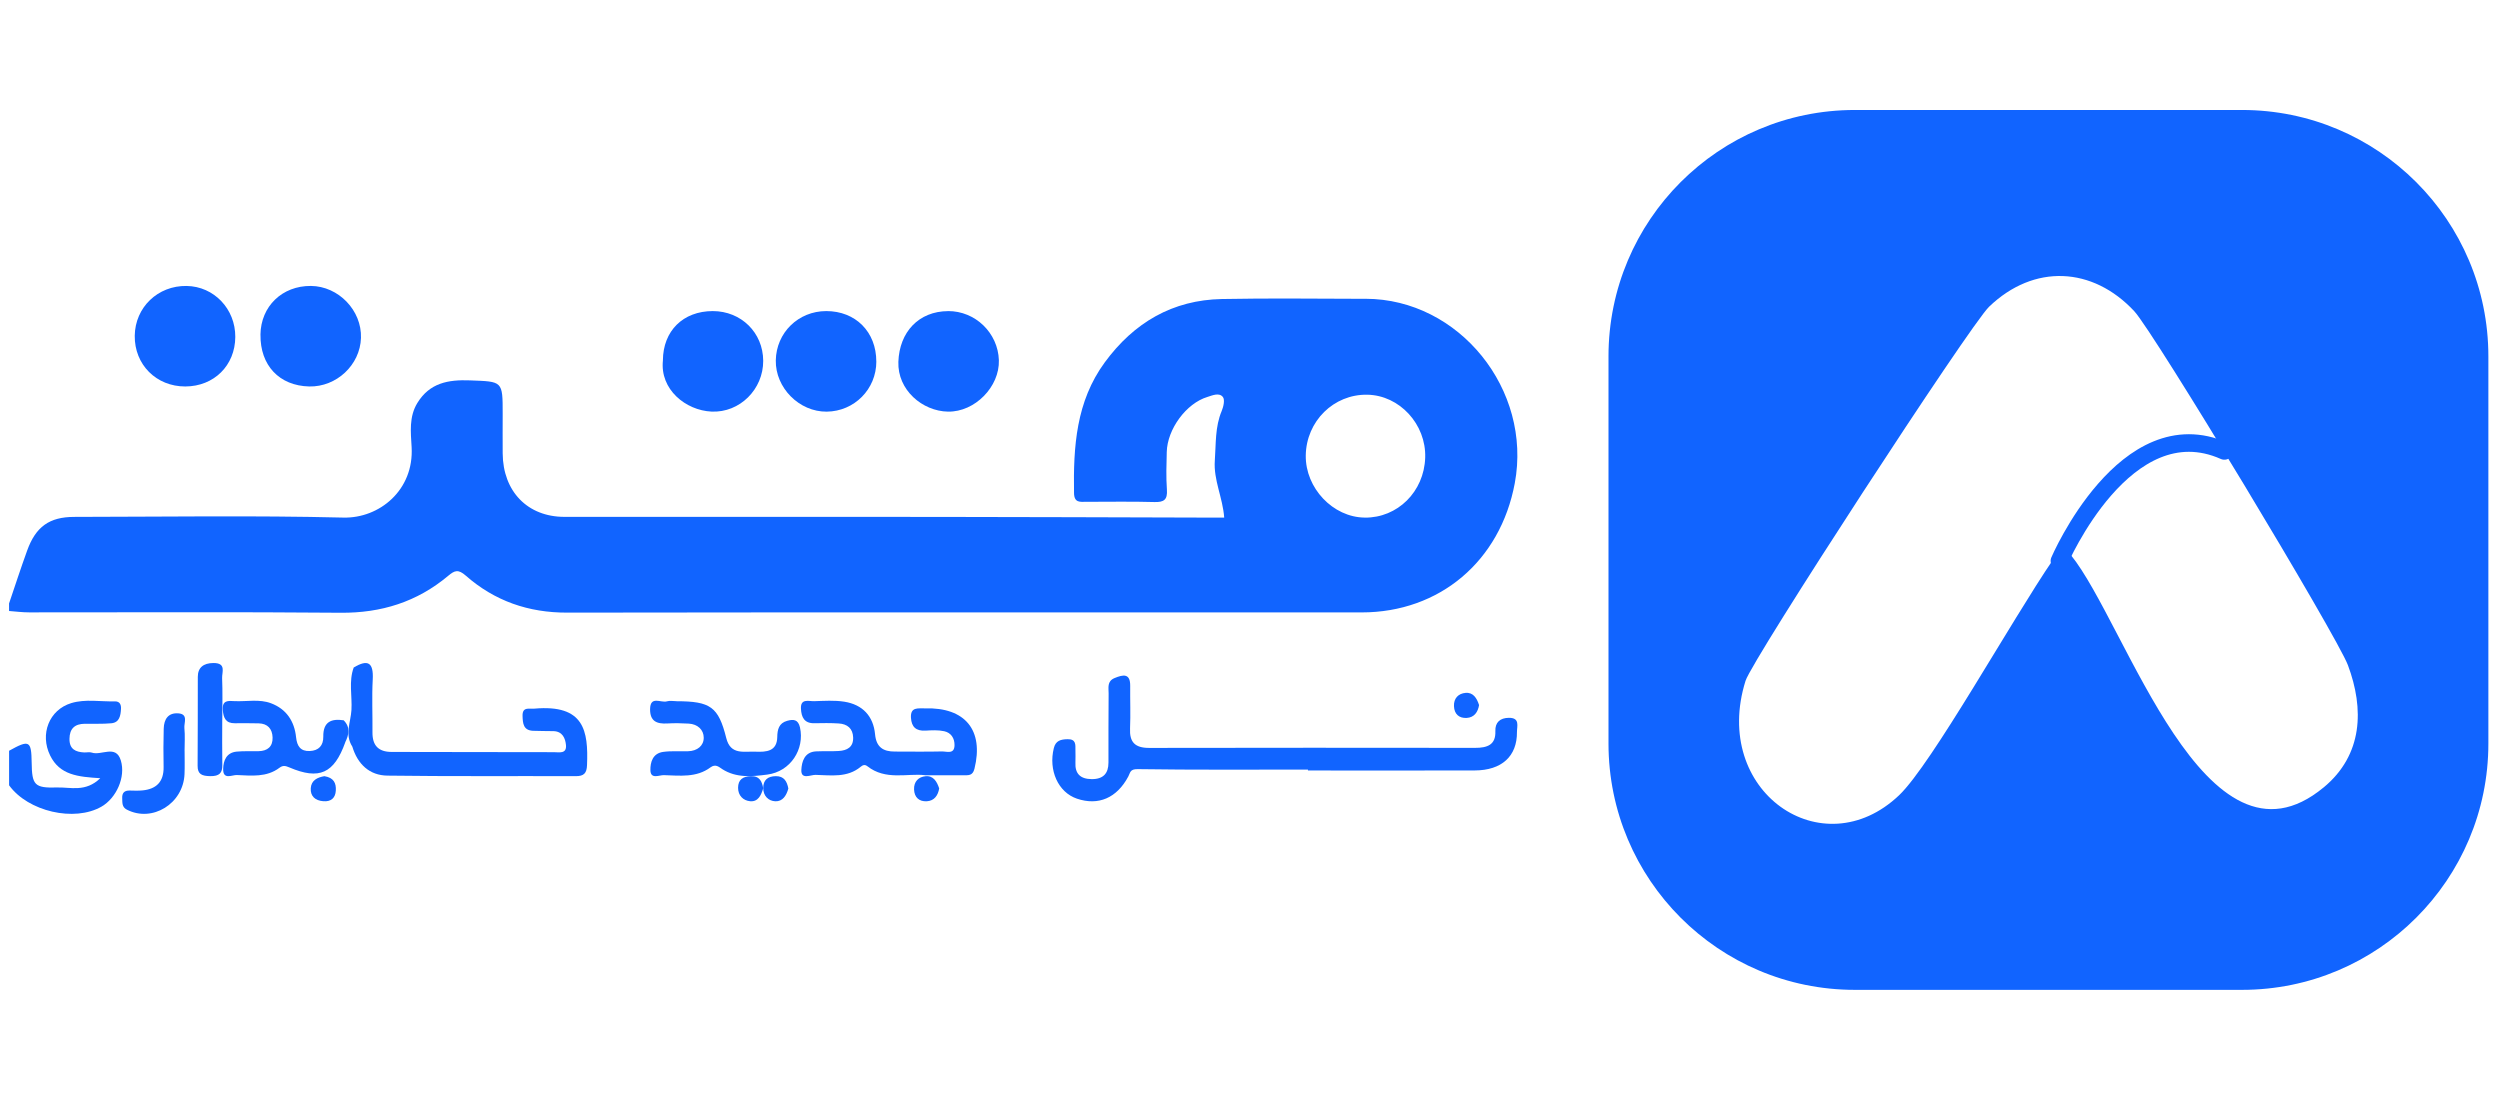 <svg width="138" height="61" viewBox="0 0 138 61" fill="none" xmlns="http://www.w3.org/2000/svg">
<g clip-path="url(#clip0_204_1930)">
<path d="M0.5 41.443C1.615 40.821 1.731 40.88 1.748 42.09C1.764 43.337 1.901 43.507 3.149 43.469C3.887 43.445 4.723 43.746 5.535 42.957C4.306 42.881 3.296 42.787 2.766 41.699C2.194 40.527 2.705 39.183 3.938 38.81C4.716 38.576 5.539 38.736 6.34 38.716C6.616 38.71 6.694 38.904 6.679 39.136C6.658 39.5 6.595 39.882 6.149 39.924C5.663 39.971 5.171 39.943 4.681 39.952C4.133 39.958 3.839 40.212 3.835 40.791C3.831 41.358 4.176 41.511 4.645 41.535C4.784 41.541 4.937 41.5 5.063 41.543C5.594 41.728 6.397 41.081 6.669 41.975C6.951 42.906 6.412 44.059 5.604 44.525C4.108 45.386 1.55 44.796 0.502 43.349V41.443H0.5Z" fill="#1164FF"/>
<path d="M72.201 42.481C69.067 42.481 65.933 42.503 62.801 42.456C62.373 42.45 62.397 42.645 62.283 42.86C61.651 44.05 60.632 44.488 59.446 44.086C58.408 43.734 57.867 42.517 58.172 41.293C58.275 40.881 58.554 40.812 58.925 40.804C59.403 40.792 59.364 41.104 59.364 41.402C59.364 41.631 59.374 41.86 59.364 42.087C59.333 42.692 59.618 43.002 60.262 43.008C60.91 43.012 61.187 42.683 61.187 42.096C61.189 40.824 61.183 39.549 61.196 38.276C61.198 37.968 61.099 37.607 61.52 37.431C61.999 37.232 62.395 37.155 62.387 37.862C62.379 38.645 62.412 39.43 62.379 40.212C62.346 40.948 62.629 41.287 63.437 41.285C69.434 41.272 75.431 41.276 81.43 41.282C82.099 41.282 82.573 41.118 82.544 40.358C82.526 39.874 82.805 39.628 83.291 39.624C83.916 39.618 83.734 40.09 83.736 40.407C83.748 41.745 82.897 42.525 81.4 42.529C78.334 42.538 75.265 42.531 72.199 42.531C72.199 42.513 72.199 42.493 72.199 42.475L72.201 42.481Z" fill="#1164FF"/>
<path d="M12.988 18.601C12.979 20.174 11.812 21.329 10.23 21.333C8.628 21.337 7.419 20.126 7.438 18.535C7.457 16.965 8.714 15.758 10.302 15.785C11.812 15.809 12.998 17.054 12.988 18.601Z" fill="#1164FF"/>
<path d="M48.374 19.957C48.372 21.483 47.162 22.706 45.635 22.723C44.12 22.738 42.797 21.408 42.824 19.893C42.851 18.363 44.066 17.174 45.606 17.172C47.23 17.17 48.374 18.322 48.372 19.959L48.374 19.957Z" fill="#1164FF"/>
<path d="M14.377 18.473C14.398 16.909 15.576 15.771 17.163 15.784C18.686 15.798 19.976 17.136 19.926 18.655C19.878 20.147 18.574 21.366 17.07 21.333C15.417 21.295 14.355 20.167 14.379 18.473H14.377Z" fill="#1164FF"/>
<path d="M36.592 19.893C36.602 18.263 37.705 17.174 39.345 17.172C40.913 17.172 42.122 18.363 42.129 19.917C42.135 21.486 40.837 22.791 39.277 22.72C37.855 22.656 36.417 21.499 36.594 19.891L36.592 19.893Z" fill="#1164FF"/>
<path d="M52.333 17.172C53.837 17.165 55.09 18.376 55.138 19.884C55.184 21.34 53.821 22.747 52.331 22.722C50.913 22.698 49.536 21.524 49.59 19.972C49.648 18.325 50.715 17.181 52.335 17.174L52.333 17.172Z" fill="#1164FF"/>
<path d="M19.529 36.845C20.316 36.371 20.625 36.578 20.575 37.506C20.522 38.475 20.57 39.449 20.56 40.42C20.552 41.15 20.886 41.507 21.626 41.507C24.608 41.507 27.59 41.522 30.57 41.52C30.854 41.52 31.286 41.631 31.242 41.132C31.209 40.756 31.05 40.376 30.56 40.359C30.178 40.347 29.796 40.359 29.416 40.34C28.89 40.313 28.857 39.934 28.845 39.524C28.828 38.996 29.21 39.142 29.494 39.117C32.252 38.872 32.48 40.338 32.404 42.237C32.388 42.68 32.231 42.846 31.785 42.844C28.319 42.831 24.85 42.862 21.384 42.814C20.393 42.802 19.738 42.178 19.448 41.213C19.018 40.55 19.36 39.864 19.4 39.193C19.446 38.408 19.241 37.611 19.527 36.841L19.529 36.845Z" fill="#1164FF"/>
<path d="M51.05 42.789C50.084 42.677 48.889 43.093 47.879 42.296C47.737 42.185 47.622 42.233 47.511 42.325C46.767 42.943 45.874 42.794 45.02 42.773C44.751 42.766 44.209 43.06 44.234 42.498C44.255 42.063 44.396 41.507 45.047 41.476C45.463 41.457 45.88 41.48 46.295 41.455C46.758 41.428 47.111 41.245 47.094 40.709C47.078 40.21 46.771 39.964 46.299 39.935C45.851 39.906 45.398 39.914 44.947 39.922C44.392 39.933 44.238 39.585 44.213 39.129C44.179 38.536 44.641 38.715 44.945 38.705C45.5 38.688 46.066 38.648 46.606 38.734C47.61 38.892 48.211 39.527 48.304 40.537C48.371 41.242 48.749 41.488 49.394 41.486C50.261 41.486 51.127 41.501 51.995 41.48C52.26 41.474 52.686 41.657 52.69 41.13C52.694 40.747 52.494 40.445 52.123 40.364C51.791 40.291 51.432 40.31 51.088 40.331C50.568 40.36 50.316 40.131 50.285 39.623C50.247 39.004 50.689 39.113 51.059 39.102C53.283 39.036 54.316 40.312 53.79 42.435C53.69 42.837 53.448 42.791 53.176 42.794C52.517 42.795 51.858 42.794 51.05 42.794V42.789Z" fill="#1164FF"/>
<path d="M37.348 38.708C39.213 38.712 39.657 39.01 40.09 40.743C40.328 41.693 41.069 41.465 41.706 41.493C42.302 41.518 42.892 41.478 42.905 40.684C42.911 40.278 42.989 39.918 43.452 39.789C43.793 39.693 44.057 39.708 44.158 40.149C44.428 41.353 43.639 42.59 42.354 42.757C41.521 42.865 40.648 42.955 39.867 42.455C39.682 42.336 39.502 42.149 39.215 42.361C38.445 42.936 37.526 42.815 36.645 42.788C36.389 42.78 35.913 43.036 35.902 42.515C35.894 42.065 36.035 41.584 36.606 41.505C37.061 41.441 37.531 41.484 37.992 41.468C38.49 41.451 38.846 41.17 38.846 40.722C38.846 40.287 38.513 39.972 38.018 39.943C37.627 39.92 37.232 39.912 36.844 39.935C36.252 39.97 35.881 39.814 35.885 39.152C35.892 38.377 36.488 38.816 36.814 38.714C36.975 38.664 37.168 38.706 37.346 38.706L37.348 38.708Z" fill="#1164FF"/>
<path d="M19.057 40.981C18.441 42.694 17.627 43.069 15.971 42.361C15.752 42.267 15.616 42.24 15.428 42.38C14.714 42.919 13.878 42.815 13.072 42.782C12.811 42.771 12.305 43.069 12.319 42.444C12.329 41.971 12.507 41.544 13.058 41.49C13.462 41.45 13.872 41.475 14.278 41.465C14.759 41.454 15.061 41.221 15.047 40.71C15.032 40.229 14.771 39.941 14.28 39.929C13.839 39.919 13.398 39.919 12.956 39.923C12.468 39.927 12.335 39.639 12.299 39.195C12.254 38.637 12.605 38.683 12.945 38.702C13.621 38.735 14.312 38.574 14.965 38.822C15.806 39.141 16.252 39.808 16.344 40.698C16.395 41.192 16.593 41.479 17.101 41.456C17.588 41.436 17.854 41.158 17.846 40.662C17.833 39.85 18.28 39.656 18.97 39.76C19.351 40.142 19.263 40.556 19.053 40.981H19.057Z" fill="#1164FF"/>
<path d="M10.19 41.456C10.19 41.879 10.203 42.302 10.186 42.723C10.123 44.363 8.405 45.417 7.002 44.692C6.725 44.549 6.758 44.312 6.746 44.07C6.729 43.752 6.878 43.63 7.168 43.638C7.404 43.645 7.641 43.653 7.873 43.63C8.614 43.555 9.045 43.172 9.031 42.336C9.018 41.631 9.016 40.925 9.037 40.222C9.051 39.694 9.287 39.337 9.843 39.377C10.41 39.418 10.15 39.897 10.178 40.188C10.221 40.607 10.188 41.032 10.188 41.456H10.19Z" fill="#1164FF"/>
<path d="M12.268 39.725C12.268 40.559 12.256 41.395 12.272 42.23C12.279 42.661 12.117 42.85 11.611 42.843C11.143 42.837 10.903 42.738 10.908 42.268C10.924 40.633 10.912 38.997 10.919 37.362C10.919 36.852 11.228 36.603 11.778 36.599C12.508 36.593 12.247 37.108 12.261 37.429C12.293 38.194 12.272 38.959 12.27 39.725H12.268Z" fill="#1164FF"/>
<path d="M42.13 43.514C42.015 43.897 41.848 44.268 41.408 44.228C41.023 44.192 40.742 43.915 40.742 43.488C40.742 43.038 41.007 42.854 41.449 42.844C41.944 42.832 42.062 43.149 42.13 43.516V43.514Z" fill="#1164FF"/>
<path d="M51.843 43.519C51.78 43.907 51.574 44.205 51.16 44.23C50.745 44.254 50.474 44.024 50.456 43.58C50.438 43.141 50.705 42.881 51.096 42.847C51.519 42.808 51.719 43.139 51.843 43.521V43.519Z" fill="#1164FF"/>
<path d="M43.517 43.526C43.412 43.912 43.203 44.249 42.795 44.231C42.41 44.212 42.132 43.93 42.13 43.502C42.128 43.053 42.385 42.85 42.822 42.844C43.284 42.84 43.442 43.134 43.517 43.526Z" fill="#1164FF"/>
<path d="M17.912 42.846C18.422 42.929 18.562 43.229 18.537 43.641C18.513 44.044 18.28 44.26 17.852 44.228C17.399 44.194 17.126 43.95 17.154 43.511C17.182 43.073 17.518 42.91 17.912 42.844V42.846Z" fill="#1164FF"/>
<path d="M75.382 16.495C72.735 16.491 70.09 16.454 67.445 16.506C64.737 16.56 62.602 17.795 60.983 20.003C59.401 22.161 59.245 24.655 59.286 27.21C59.294 27.769 59.625 27.7 59.959 27.7C61.213 27.7 62.469 27.677 63.724 27.713C64.244 27.727 64.454 27.593 64.413 27.026C64.364 26.336 64.386 25.641 64.405 24.948C64.437 23.688 65.479 22.265 66.648 21.912C66.921 21.828 67.298 21.652 67.504 21.916C67.621 22.064 67.537 22.449 67.439 22.682C67.066 23.567 67.125 24.496 67.058 25.421C66.98 26.497 67.496 27.464 67.576 28.571C67.141 28.571 66.805 28.571 66.468 28.571C61.517 28.558 56.564 28.537 51.613 28.533C44.794 28.527 37.977 28.533 31.157 28.531C29.124 28.531 27.762 27.129 27.748 25.023C27.742 24.295 27.748 23.567 27.748 22.839C27.748 21.016 27.748 21.066 25.941 20.997C24.746 20.951 23.718 21.133 23.037 22.246C22.572 23.006 22.674 23.86 22.721 24.678C22.86 27.058 20.935 28.619 18.957 28.571C14.008 28.449 9.052 28.527 4.099 28.533C2.725 28.533 1.972 29.075 1.497 30.396C1.148 31.36 0.83 32.338 0.5 33.311V33.727C0.869 33.755 1.238 33.803 1.609 33.803C7.342 33.807 13.076 33.773 18.808 33.824C21.041 33.842 23.015 33.229 24.732 31.791C25.101 31.482 25.291 31.409 25.711 31.775C27.307 33.177 29.175 33.822 31.306 33.817C45.927 33.794 60.547 33.807 75.168 33.805C79.464 33.805 82.815 30.975 83.616 26.673C84.581 21.503 80.537 16.502 75.384 16.493L75.382 16.495ZM75.329 28.571C73.581 28.552 72.054 26.943 72.078 25.143C72.105 23.251 73.62 21.755 75.475 21.788C77.256 21.819 78.73 23.422 78.671 25.262C78.61 27.141 77.146 28.592 75.329 28.573V28.571Z" fill="#1164FF"/>
<path d="M81.645 38.919C81.583 39.307 81.376 39.605 80.963 39.63C80.548 39.654 80.277 39.425 80.259 38.98C80.24 38.541 80.508 38.281 80.898 38.247C81.321 38.208 81.522 38.539 81.645 38.921V38.919Z" fill="#1164FF"/>
<g clip-path="url(#clip1_204_1930)">
<path d="M123.758 6.071H102.387C94.877 6.071 88.789 12.159 88.789 19.67V41.041C88.789 48.551 94.877 54.64 102.388 54.64H123.759C131.269 54.64 137.358 48.552 137.358 41.041V19.67C137.357 12.159 131.269 6.071 123.758 6.071ZM128.264 43.466C121.729 48.876 117.379 34.422 114.313 30.64C114.306 30.628 114.3 30.618 114.293 30.607C114.293 30.607 114.29 30.603 114.288 30.601C114.288 30.601 114.217 30.586 114.122 30.566C113.82 30.504 113.51 30.629 113.336 30.884C111.073 34.185 106.626 42.192 104.829 43.899C100.592 47.925 94.442 43.671 96.355 37.577C96.724 36.401 108.741 17.947 109.798 16.931C112.277 14.548 115.517 14.719 117.811 17.178C118.891 18.335 129.009 35.12 129.606 36.719C130.505 39.126 130.44 41.666 128.265 43.467L128.264 43.466Z" fill="#1164FF"/>
<path d="M113.68 30.962C113.68 30.962 117.323 22.463 122.786 24.891" stroke="#1164FF" stroke-width="0.971" stroke-miterlimit="10" stroke-linecap="round"/>
</g>
</g>
<defs>
<clipPath id="clip0_204_1930">
<rect width="136.857" height="60.71" fill="white" transform="translate(0.5)"/>
</clipPath>
<clipPath id="clip1_204_1930">
<rect width="48.568" height="48.568" fill="white" transform="translate(88.789 6.071)"/>
</clipPath>
</defs>
</svg>
